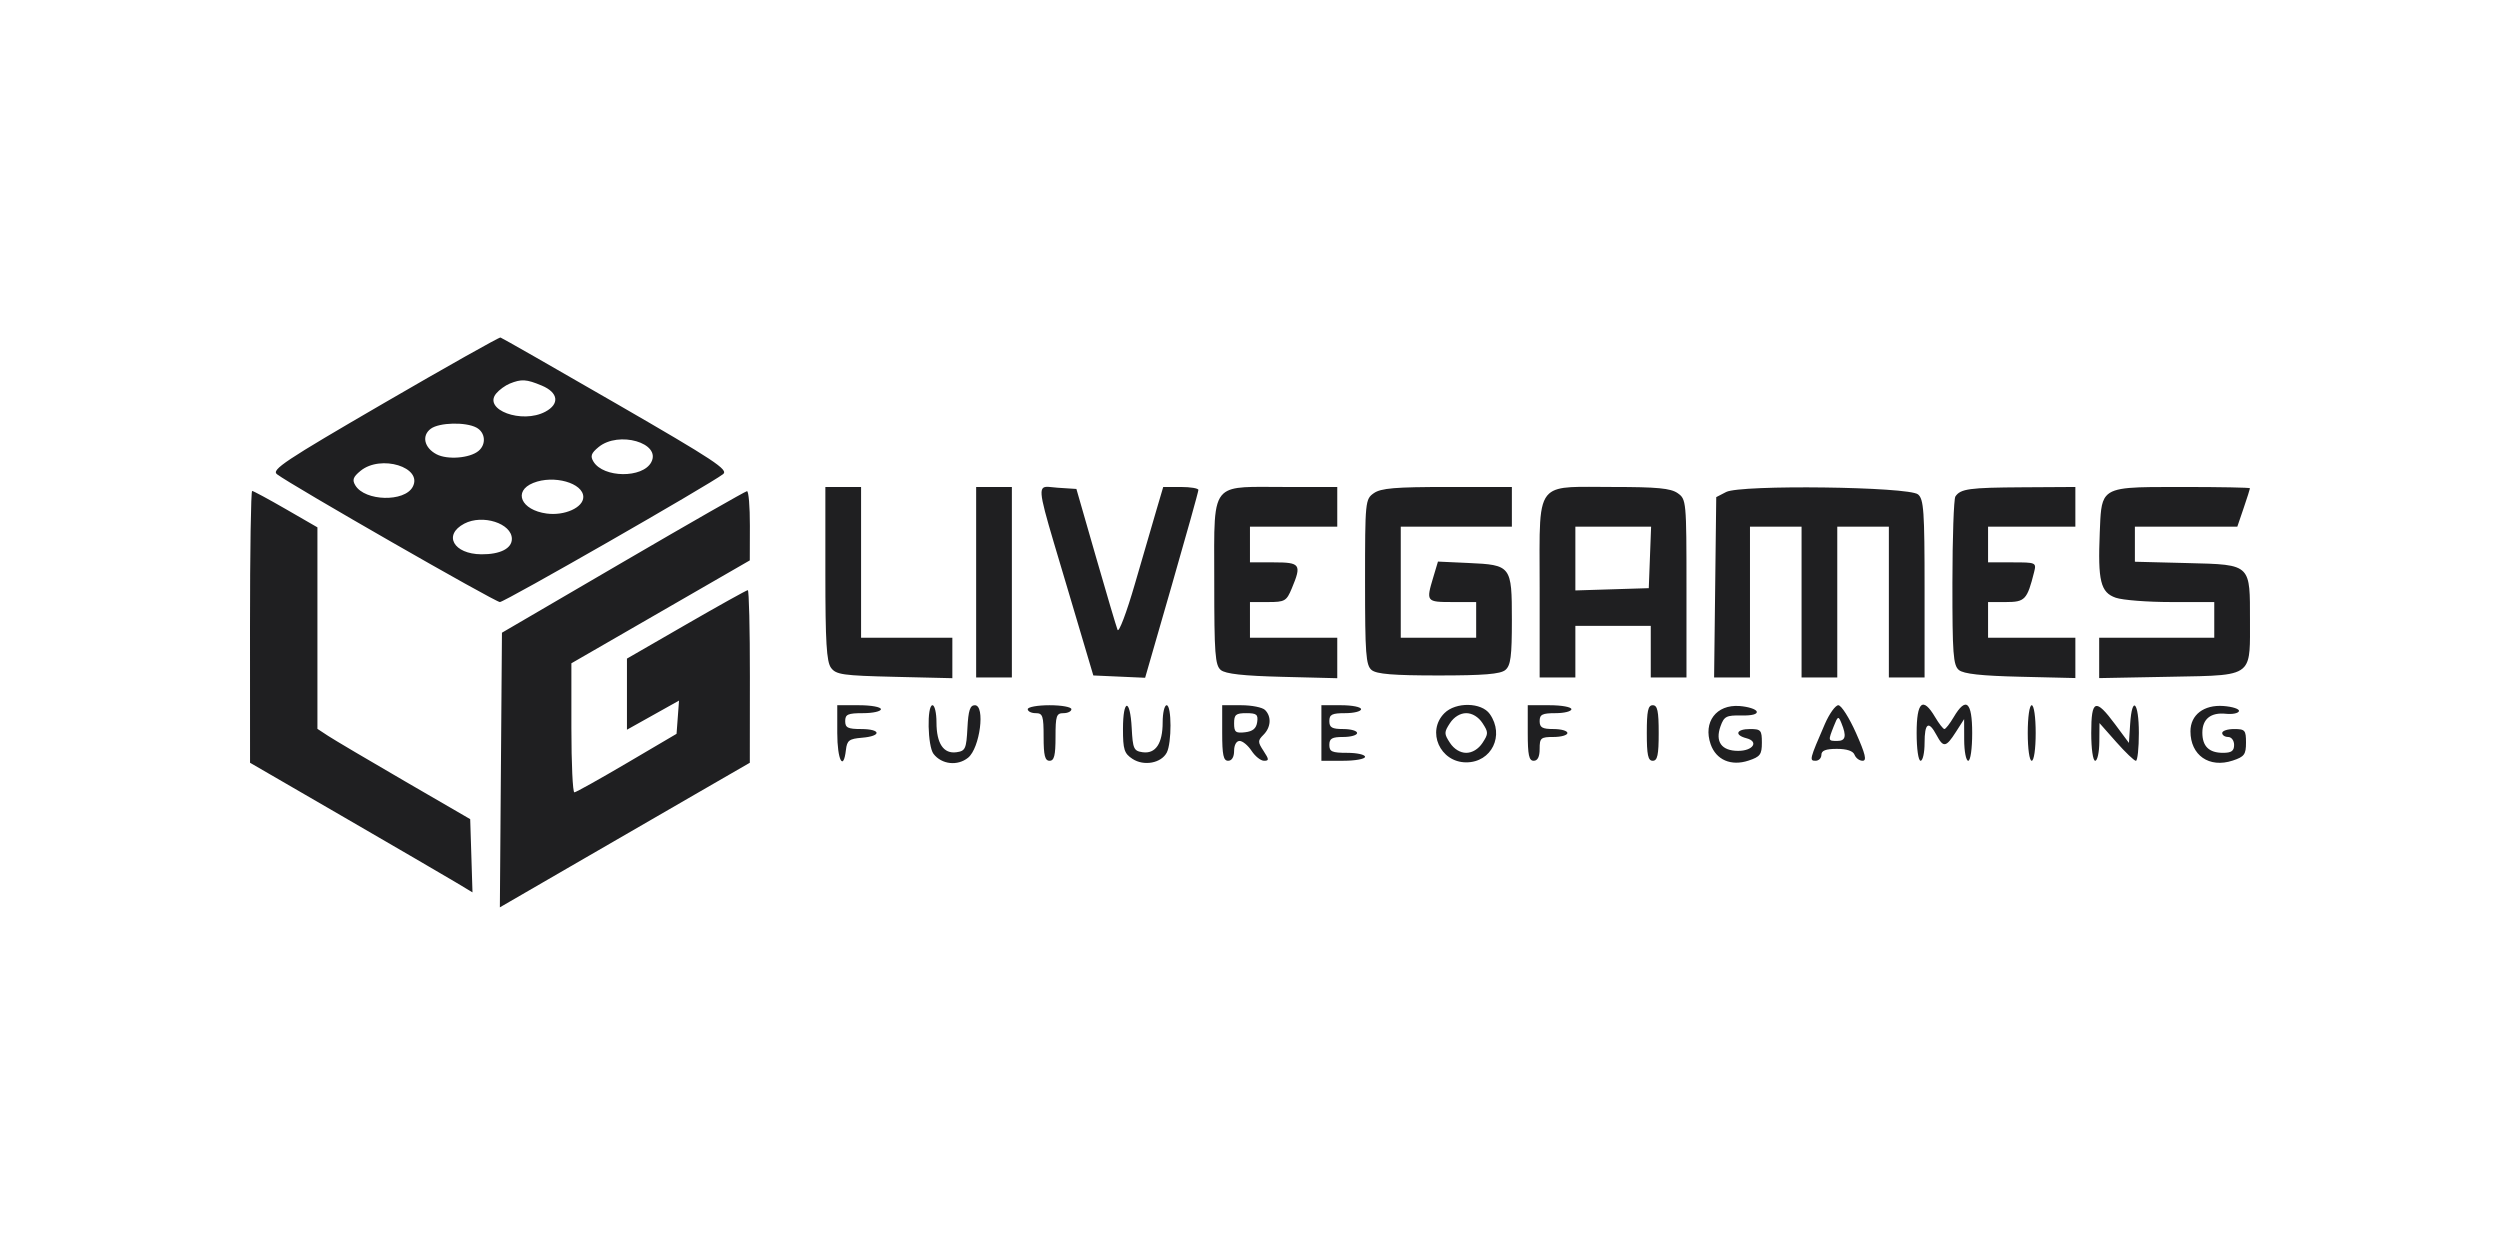 <?xml version="1.0" encoding="UTF-8"?> <svg xmlns="http://www.w3.org/2000/svg" width="200" height="100" viewBox="0 0 200 100" fill="none"><path fill-rule="evenodd" clip-rule="evenodd" d="M57.843 37.934C58.303 37.583 57.175 36.837 49.305 32.291C44.318 29.41 40.148 27.029 40.038 27C39.928 26.972 35.74 29.329 30.732 32.238C22.774 36.861 21.692 37.581 22.16 37.94C23.283 38.802 39.61 48.164 39.99 48.164C40.368 48.164 56.715 38.797 57.843 37.934ZM39.695 31.479C39.936 31.188 40.424 30.832 40.779 30.688C41.717 30.308 42.111 30.332 43.34 30.846C44.667 31.401 44.794 32.312 43.631 32.935C41.756 33.938 38.617 32.778 39.695 31.479ZM34.92 36.341C33.932 35.822 33.716 34.846 34.467 34.296C35.149 33.797 37.252 33.746 38.113 34.207C38.833 34.592 38.918 35.547 38.279 36.077C37.578 36.658 35.791 36.799 34.92 36.341ZM47.48 36.935C47.208 36.49 47.29 36.255 47.889 35.763C49.493 34.447 52.924 35.44 52.099 36.981C51.409 38.27 48.277 38.238 47.48 36.935ZM28.432 38.839C28.16 38.395 28.243 38.159 28.842 37.668C30.461 36.339 33.856 37.383 33.016 38.951C32.359 40.178 29.204 40.101 28.432 38.839ZM43.732 41.083C41.684 40.808 41.022 39.296 42.66 38.634C44.298 37.972 46.664 38.638 46.664 39.762C46.664 40.603 45.171 41.276 43.732 41.083ZM72.537 51.021H68.886V44.989V38.958H67.457H66.029V45.881C66.029 51.357 66.123 52.933 66.479 53.421C66.882 53.972 67.415 54.048 71.558 54.146L76.188 54.255V52.638V51.021H72.537ZM80.95 54.196V46.577V38.958H79.521H78.092V46.577V54.196H79.521H80.95ZM89.404 50.386C89.301 50.124 88.518 47.481 87.664 44.513L86.112 39.116L84.612 39.018C84.05 38.981 83.655 38.873 83.46 39.025C83.031 39.358 83.582 40.954 85.487 47.37L87.466 54.037L89.538 54.129L91.61 54.222L93.742 46.828C94.914 42.761 95.873 39.326 95.872 39.196C95.871 39.064 95.238 38.958 94.464 38.958H93.058L92.52 40.783C92.225 41.787 91.444 44.465 90.786 46.735C90.128 49.005 89.506 50.648 89.404 50.386ZM106.981 42.132V40.545V38.958H102.767C100.004 38.958 98.592 38.839 97.872 39.488C97.016 40.261 97.14 42.12 97.14 46.556C97.14 52.314 97.208 53.222 97.665 53.601C98.037 53.911 99.461 54.069 102.585 54.147L106.981 54.257V52.639V51.021H103.489H99.997V49.592V48.164H101.442C102.791 48.164 102.918 48.09 103.347 47.063C104.145 45.153 104.031 44.989 101.902 44.989H99.997V43.561V42.132H103.489H106.981ZM120.95 42.132V40.545V38.958H115.782C111.619 38.958 110.478 39.054 109.909 39.452C109.219 39.936 109.204 40.085 109.204 46.556C109.204 52.32 109.271 53.221 109.729 53.601C110.124 53.928 111.457 54.037 115.078 54.037C118.699 54.037 120.031 53.928 120.425 53.601C120.856 53.243 120.95 52.528 120.95 49.592C120.95 45.26 120.899 45.194 117.469 45.038L115.037 44.927L114.66 46.186C114.077 48.132 114.102 48.164 116.188 48.164H118.093V49.592V51.021H115.077H112.061V46.577V42.132H116.505H120.95ZM134.918 47.071C134.918 40.068 134.906 39.938 134.212 39.452C133.655 39.061 132.57 38.958 129.045 38.958C126.154 38.958 124.678 38.818 123.928 39.489C123.026 40.296 123.172 42.273 123.172 47.071V54.196H124.601H126.029V52.132V50.069H129.045H132.061V52.132V54.196H133.49H134.918V47.071ZM153.966 47.092C153.966 40.875 153.9 39.933 153.442 39.552C152.695 38.931 139.247 38.762 138.093 39.359L137.299 39.77L137.214 46.983L137.128 54.196H138.563H139.998V48.164V42.132H142.061H144.125V48.164V54.196H145.553H146.982V48.164V42.132H149.045H151.109V48.164V54.196H152.537H153.966V47.092ZM166.029 42.132V40.545V38.958L161.823 38.983C157.536 39.008 156.843 39.103 156.431 39.719C156.303 39.911 156.196 43.015 156.193 46.617C156.189 52.319 156.256 53.222 156.712 53.601C157.085 53.912 158.5 54.067 161.633 54.14L166.029 54.244V52.632V51.021H162.537H159.045V49.592V48.164H160.482C161.998 48.164 162.174 47.977 162.728 45.769C162.92 45.005 162.885 44.989 160.984 44.989H159.045V43.561V42.132H162.537H166.029ZM179.492 40.647C179.77 39.83 179.998 39.116 179.998 39.06C179.998 39.004 177.596 38.958 174.662 38.958C170.695 38.958 169.137 38.927 168.494 39.678C168.053 40.194 168.043 41.079 167.981 42.595C167.821 46.485 168.043 47.394 169.261 47.819C169.805 48.009 171.801 48.164 173.696 48.164H177.141V49.592V51.021H172.537H167.934V52.635V54.248L173.516 54.143C177.307 54.071 178.886 54.108 179.54 53.348C180.059 52.746 179.998 51.645 179.998 49.592C179.998 47.433 180.022 46.328 179.482 45.749C178.893 45.118 177.635 45.111 174.945 45.044L170.791 44.939V43.536V42.132H174.889H178.986L179.492 40.647ZM25.394 42.188L22.869 40.731C21.48 39.93 20.266 39.275 20.171 39.275C20.075 39.275 19.998 44.168 20 50.148L20.003 61.021L27.54 65.388C31.685 67.79 35.689 70.123 36.438 70.572L37.799 71.389L37.708 68.461L37.616 65.532L32.361 62.483C29.471 60.806 26.721 59.18 26.25 58.871L25.394 58.308V50.248V42.188ZM59.983 44.831L59.99 42.053C59.994 40.525 59.89 39.283 59.759 39.293C59.628 39.303 55.164 41.856 49.838 44.965L40.156 50.617L40.072 61.602L39.989 72.587L45.628 69.321C48.729 67.525 53.228 64.923 55.626 63.538L59.985 61.021L59.991 54.116C59.995 50.319 59.919 47.212 59.824 47.212C59.728 47.212 57.514 48.444 54.903 49.95L50.156 52.688V55.532V58.377L52.239 57.212L54.322 56.047L54.223 57.377L54.124 58.706L50.156 61.041C47.973 62.325 46.08 63.382 45.949 63.389C45.819 63.396 45.711 61.076 45.711 58.233V53.063L52.847 48.947L59.983 44.831ZM38.51 44.344C36.282 44.326 35.428 42.793 37.143 41.891C38.606 41.121 40.949 41.873 40.949 43.112C40.949 43.882 40.009 44.357 38.51 44.344ZM126.029 47.235V44.684V42.132H129.058H132.088L131.995 44.592L131.902 47.053L128.966 47.144L126.029 47.235ZM69.045 57.053C69.831 57.053 70.473 56.91 70.473 56.735C70.473 56.561 69.688 56.418 68.727 56.418H66.981V58.64C66.981 60.797 67.472 61.751 67.675 59.989C67.762 59.231 67.932 59.103 68.965 59.018C70.557 58.886 70.493 58.323 68.886 58.323C67.828 58.323 67.616 58.217 67.616 57.688C67.616 57.147 67.828 57.053 69.045 57.053ZM76.523 60.178C75.483 60.325 74.918 59.483 74.918 57.786C74.918 57.033 74.775 56.418 74.6 56.418C74.142 56.418 74.209 59.692 74.68 60.308C75.328 61.157 76.605 61.3 77.447 60.617C78.397 59.848 78.839 56.418 77.989 56.418C77.603 56.418 77.467 56.835 77.394 58.243C77.307 59.906 77.23 60.078 76.523 60.178ZM85.077 57.053C85.426 57.053 85.712 56.91 85.712 56.735C85.712 56.561 84.926 56.418 83.966 56.418C83.005 56.418 82.219 56.561 82.219 56.735C82.219 56.91 82.505 57.053 82.854 57.053C83.419 57.053 83.489 57.264 83.489 58.958C83.489 60.439 83.595 60.862 83.966 60.862C84.336 60.862 84.442 60.439 84.442 58.958C84.442 57.264 84.512 57.053 85.077 57.053ZM91.408 60.178C90.701 60.078 90.624 59.906 90.537 58.243C90.411 55.829 89.838 55.888 89.838 58.315C89.838 59.966 89.937 60.277 90.599 60.711C91.509 61.307 92.887 61.057 93.339 60.212C93.745 59.453 93.739 56.418 93.331 56.418C93.156 56.418 93.013 57.033 93.013 57.786C93.013 59.483 92.448 60.325 91.408 60.178ZM101.077 58.785C101.679 58.183 101.734 57.329 101.204 56.799C100.994 56.589 100.137 56.418 99.299 56.418H97.775V58.64C97.775 60.404 97.874 60.862 98.251 60.862C98.547 60.862 98.728 60.563 98.728 60.069C98.728 59.604 98.91 59.275 99.167 59.275C99.409 59.275 99.841 59.632 100.127 60.069C100.413 60.505 100.861 60.862 101.123 60.862C101.536 60.862 101.531 60.758 101.085 60.077C100.613 59.358 100.613 59.249 101.077 58.785ZM107.616 57.053C108.315 57.053 108.886 56.91 108.886 56.735C108.886 56.561 108.172 56.418 107.299 56.418H105.712V58.64V60.862H107.458C108.418 60.862 109.204 60.719 109.204 60.545C109.204 60.37 108.561 60.227 107.775 60.227C106.558 60.227 106.347 60.133 106.347 59.593C106.347 59.078 106.558 58.958 107.458 58.958C108.069 58.958 108.569 58.815 108.569 58.64C108.569 58.465 108.069 58.323 107.458 58.323C106.558 58.323 106.347 58.202 106.347 57.688C106.347 57.158 106.558 57.053 107.616 57.053ZM117.299 60.989C119.328 60.989 120.382 58.831 119.186 57.124C118.527 56.182 116.464 56.142 115.553 57.053C114.101 58.505 115.203 60.989 117.299 60.989ZM124.442 57.053C125.14 57.053 125.712 56.91 125.712 56.735C125.712 56.561 124.926 56.418 123.966 56.418H122.22V58.64C122.22 60.404 122.318 60.862 122.696 60.862C123.013 60.862 123.172 60.545 123.172 59.91C123.172 59.033 123.26 58.958 124.283 58.958C124.894 58.958 125.394 58.815 125.394 58.64C125.394 58.465 124.894 58.323 124.283 58.323C123.384 58.323 123.172 58.202 123.172 57.688C123.172 57.158 123.384 57.053 124.442 57.053ZM132.22 60.862C132.597 60.862 132.696 60.404 132.696 58.64C132.696 56.876 132.597 56.418 132.22 56.418C131.842 56.418 131.744 56.876 131.744 58.64C131.744 60.404 131.842 60.862 132.22 60.862ZM139.306 57.239C140.144 57.257 140.608 57.138 140.538 56.922C140.475 56.732 139.857 56.534 139.163 56.482C137.306 56.343 136.233 57.764 136.852 59.54C137.288 60.791 138.485 61.309 139.879 60.849C140.818 60.539 140.95 60.362 140.95 59.409C140.95 58.413 140.87 58.323 139.998 58.323C138.905 58.323 138.721 58.799 139.713 59.058C140.733 59.325 140.247 60.069 139.053 60.069C137.721 60.069 137.198 59.34 137.642 58.101C137.926 57.309 138.109 57.215 139.306 57.239ZM149.009 60.862C149.36 60.862 149.236 60.338 148.482 58.64C147.939 57.418 147.302 56.418 147.068 56.418C146.833 56.418 146.347 57.097 145.987 57.926C144.766 60.741 144.735 60.862 145.244 60.862C145.501 60.862 145.712 60.648 145.712 60.386C145.712 60.044 146.061 59.91 146.948 59.91C147.753 59.91 148.247 60.076 148.366 60.386C148.467 60.648 148.756 60.862 149.009 60.862ZM155.553 58.323C155.454 58.323 155.12 57.894 154.81 57.37C153.825 55.703 153.331 56.127 153.331 58.64C153.331 59.91 153.467 60.862 153.648 60.862C153.823 60.862 153.966 60.219 153.966 59.434C153.966 57.832 154.287 57.618 154.918 58.799C155.471 59.832 155.675 59.801 156.469 58.561L157.13 57.529L157.135 59.196C157.138 60.112 157.283 60.862 157.458 60.862C157.639 60.862 157.775 59.91 157.775 58.64C157.775 56.127 157.281 55.703 156.296 57.37C155.987 57.894 155.653 58.323 155.553 58.323ZM170.315 59.434L169.204 57.938C167.637 55.829 167.299 55.954 167.299 58.64C167.299 59.91 167.435 60.862 167.617 60.862C167.791 60.862 167.94 60.184 167.946 59.354L167.959 57.846L169.295 59.357C170.031 60.188 170.74 60.867 170.871 60.865C171.002 60.864 171.109 59.862 171.109 58.64C171.109 56.149 170.562 55.588 170.412 57.926L170.315 59.434ZM162.537 60.862C162.719 60.862 162.855 59.91 162.855 58.64C162.855 57.37 162.719 56.418 162.537 56.418C162.356 56.418 162.22 57.37 162.22 58.64C162.22 59.91 162.356 60.862 162.537 60.862ZM178.069 57.102C178.597 57.158 179.069 57.062 179.117 56.89C179.165 56.718 178.605 56.533 177.872 56.48C176.309 56.366 175.236 57.19 175.236 58.502C175.236 60.426 176.736 61.467 178.615 60.847C179.548 60.539 179.68 60.36 179.68 59.409C179.68 58.413 179.601 58.323 178.728 58.323C178.204 58.323 177.776 58.465 177.776 58.64C177.776 58.815 177.99 58.958 178.252 58.958C178.516 58.958 178.728 59.24 178.728 59.593C178.728 60.076 178.516 60.227 177.839 60.227C176.722 60.227 176.188 59.706 176.188 58.615C176.188 57.519 176.863 56.976 178.069 57.102ZM99.6 58.582C98.849 58.668 98.728 58.569 98.728 57.867C98.728 57.17 98.868 57.053 99.702 57.053C100.531 57.053 100.661 57.159 100.575 57.767C100.502 58.279 100.226 58.51 99.6 58.582ZM116 59.434C115.518 58.699 115.518 58.582 116 57.846C116.321 57.357 116.818 57.053 117.299 57.053C117.78 57.053 118.277 57.357 118.598 57.846C119.08 58.582 119.08 58.699 118.598 59.434C118.277 59.923 117.78 60.227 117.299 60.227C116.818 60.227 116.321 59.923 116 59.434ZM146.982 59.275C146.24 59.275 146.239 59.271 146.699 58.105C147.027 57.275 147.07 57.257 147.312 57.846C147.74 58.892 147.652 59.275 146.982 59.275Z" fill="#1F1F21"></path></svg> 